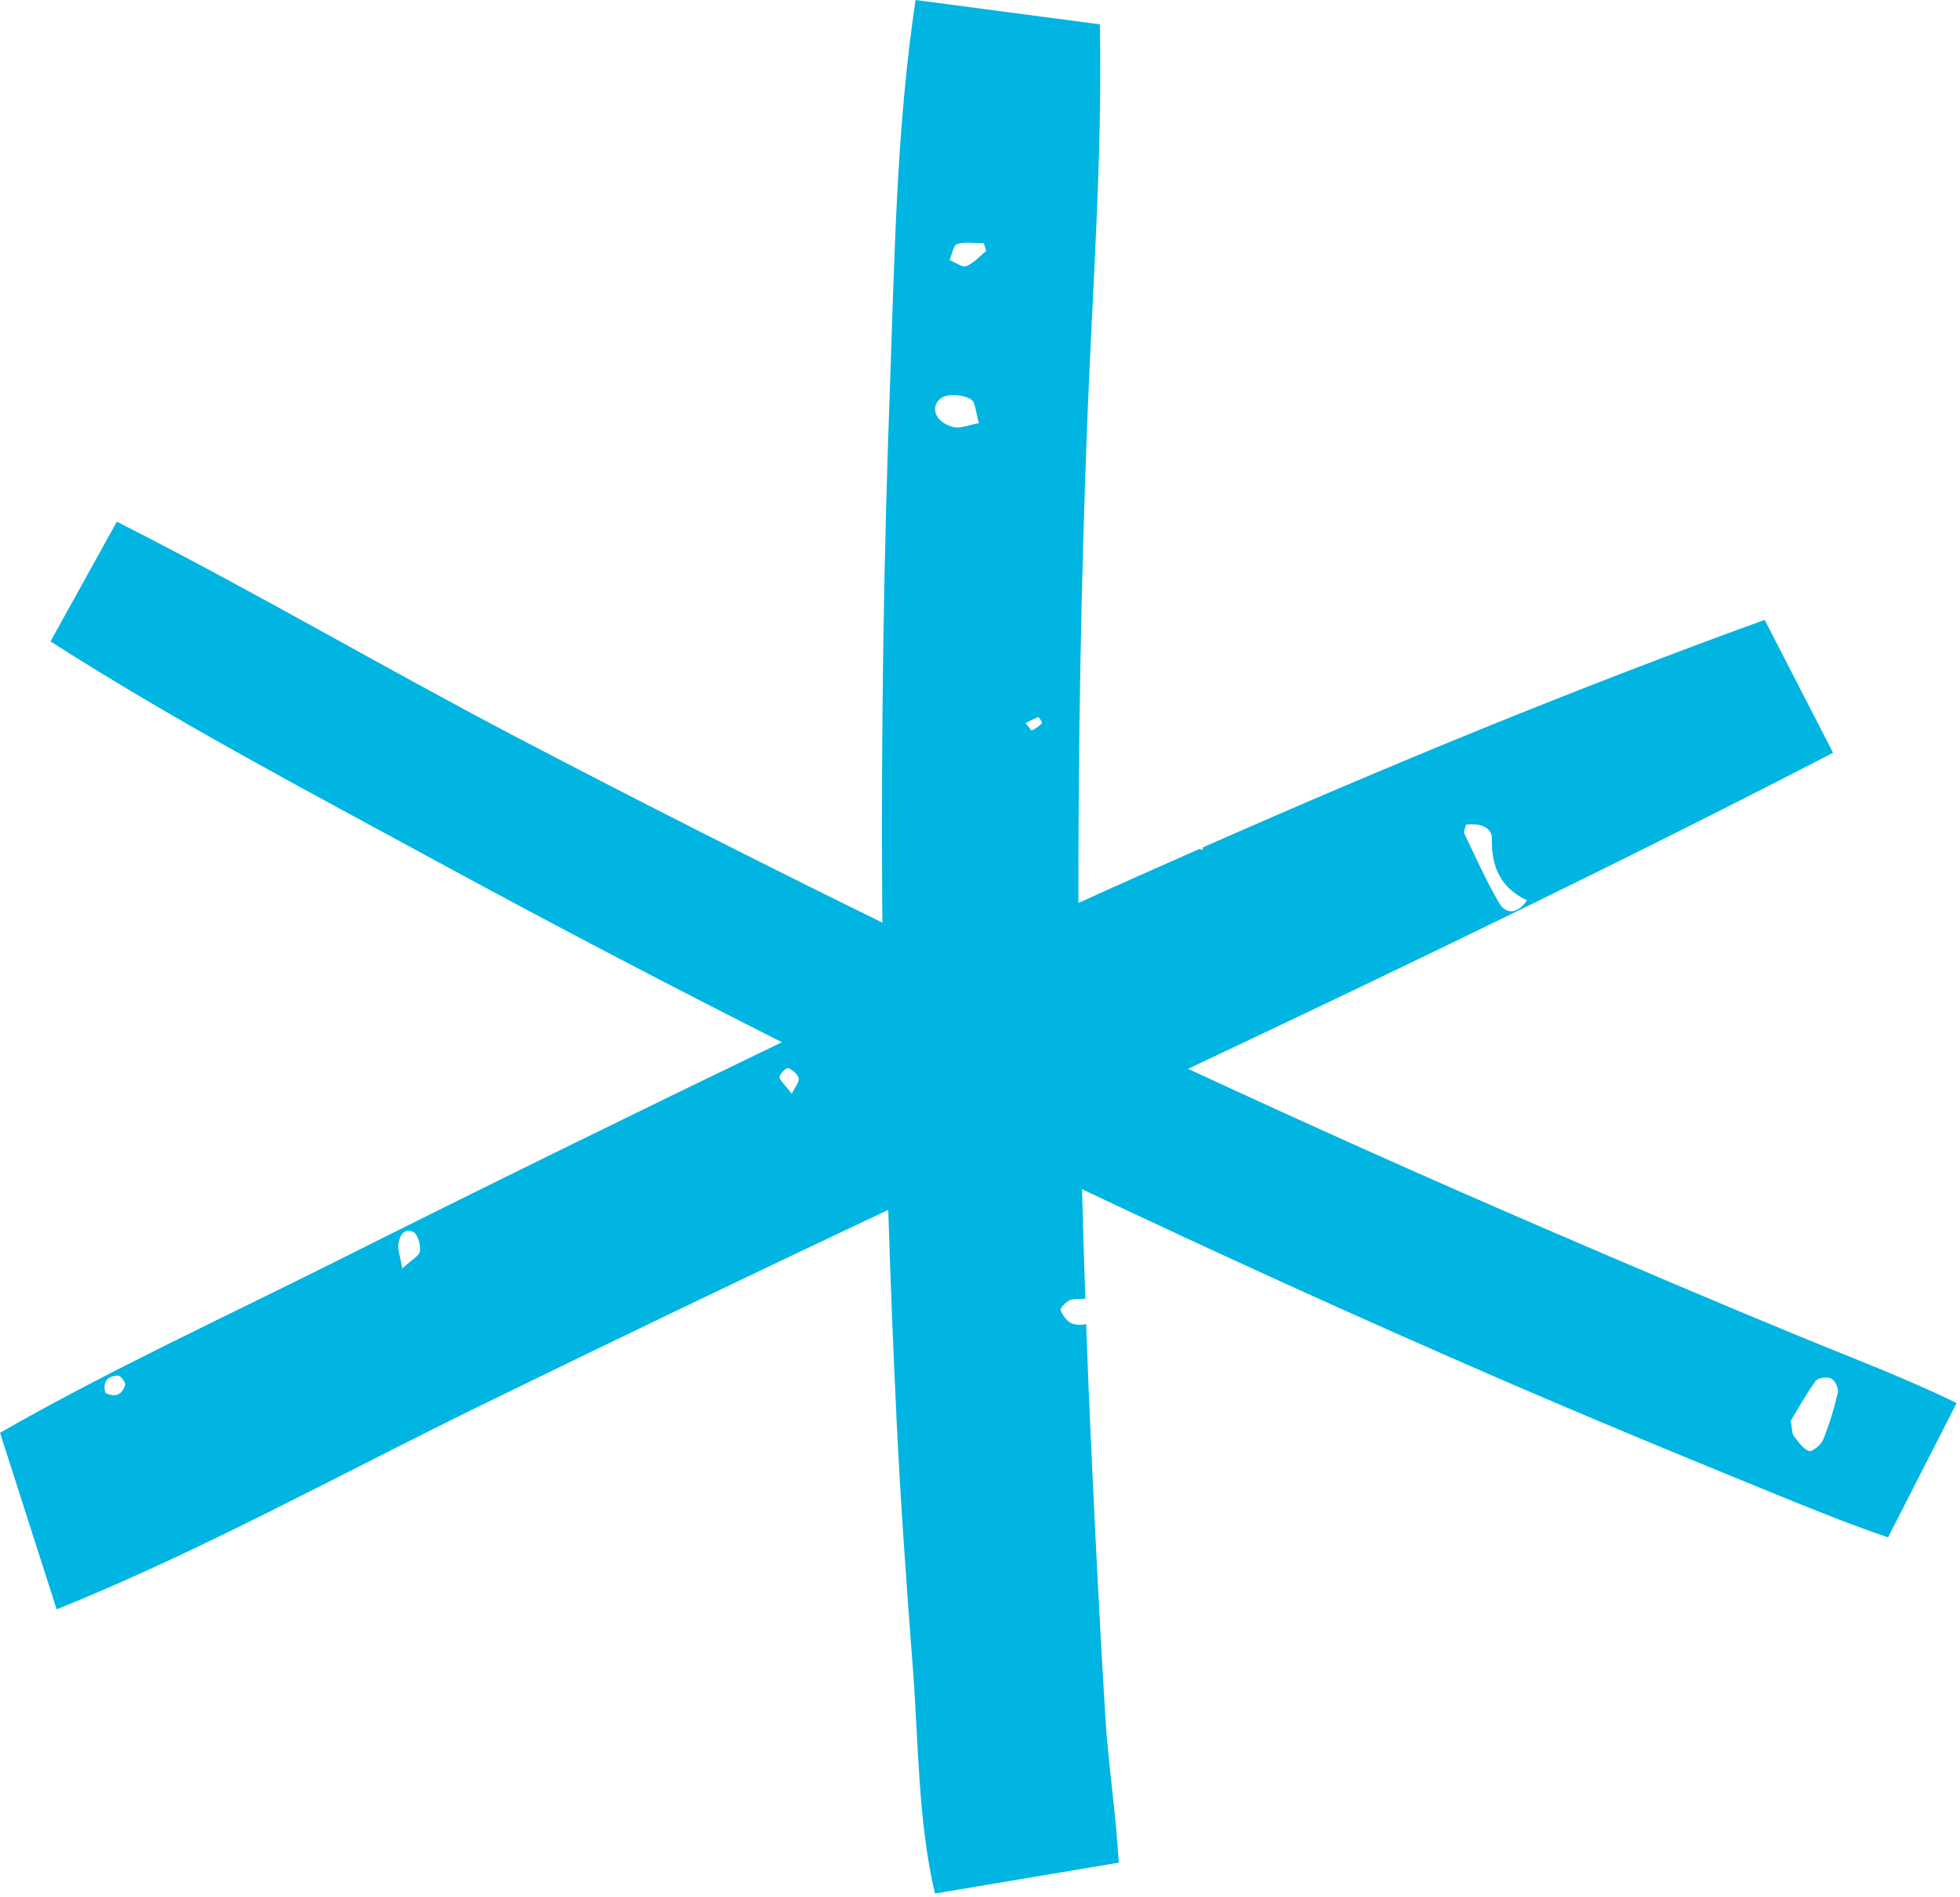 <svg xmlns="http://www.w3.org/2000/svg" width="467" height="452" viewBox="0 0 467 452" fill="none"><path d="M213.58 337.57C214.56 357.57 215.96 377.54 217.5 397.5C218.85 414.86 218.69 433.91 222.77 451.23L266.57 443.87C265.89 432.09 264.03 420.12 263.36 409.12C262.08 388.32 261.06 367.5 260.08 346.69C259.59 336.31 259.16 325.92 258.79 315.53C257.84 315.78 256.8 315.79 255.57 315.44C254.35 315.09 253.17 313.46 252.71 312.16C252.54 311.66 254.35 309.8 255.4 309.67C256.43 309.54 257.49 309.5 258.6 309.49C258.31 300.79 258.03 292.09 257.81 283.39C290.35 298.81 323.12 313.73 356.15 328.07C377.86 337.49 399.73 346.56 421.65 355.49C430.73 359.19 440.19 363.08 449.86 366.36L466.2 334.34C454.34 328.55 441.8 323.8 430.23 319.05C409.43 310.5 388.75 301.67 368.09 292.77C339.57 280.48 311.24 267.77 283.07 254.7C334.69 230.34 386.05 205.61 436.76 179.39L420.46 147.71C375.08 164.19 330.63 182.48 286.62 201.93C286.6 202.12 286.59 202.3 286.57 202.49C286.29 202.44 286.01 202.38 285.73 202.33C276.12 206.58 266.52 210.82 256.95 215.18C256.9 177.32 257.57 139.47 259.01 101.64C260.23 69.56 262.69 37.74 262.06 5.8L218.15 0C213.55 30.51 213.15 61.7 212.03 92.5C210.54 133.33 209.94 174.19 210.2 215.05C210.21 216.66 210.24 218.27 210.26 219.88C181.14 205.57 152.19 190.91 123.45 175.87C91.46 159.12 60.11 140.66 27.83 124.32L12.03 152.85C41.93 172.01 73.66 188.7 104.68 205.58C131.67 220.27 158.88 234.5 186.29 248.36C150.76 265.5 115.34 282.88 80.08 300.56C53.57 313.84 26 326.54 0.01 341.43L13.5 383.51C47.95 369.61 80.94 351.36 114.22 335.08C146.58 319.25 179.07 303.69 211.64 288.31C212.16 304.73 212.79 321.15 213.59 337.55L213.58 337.57ZM432.57 329.12C433.13 328.34 435.33 328.01 436.29 328.48C437.2 328.92 438.13 330.83 437.9 331.83C437.01 335.66 435.86 339.47 434.38 343.11C433.88 344.34 431.72 346.05 430.99 345.78C429.52 345.22 428.45 343.51 427.37 342.14C426.99 341.65 427.07 340.8 426.66 338.61C428.21 336.05 430.19 332.44 432.57 329.12ZM349.29 196.53C352.54 196.05 355.53 197.11 355.47 199.86C355.32 206.52 357.48 211.53 363.84 214.56C361.28 218.24 358.61 217.57 357.25 215.27C354.09 209.9 351.57 204.16 348.85 198.54C348.69 198.22 349.03 197.66 349.3 196.54L349.29 196.53ZM247.4 170.91C247.56 170.86 248.39 172.25 248.3 172.34C247.57 173.03 246.73 173.63 245.83 174.08C245.71 174.14 245.1 173.2 244.36 172.29C245.56 171.71 246.44 171.19 247.4 170.92V170.91ZM228.05 58.15C230.01 57.56 232.26 57.97 234.4 57.97C234.59 58.58 234.78 59.18 234.98 59.79C233.42 61.05 232.02 62.74 230.24 63.41C229.24 63.79 227.6 62.5 226.25 61.96C226.83 60.63 227.15 58.42 228.06 58.15H228.05ZM225.8 94.27C227.61 93.95 229.92 94.26 231.41 95.21C232.44 95.87 232.44 98.12 233.25 100.83C230.72 101.3 228.9 102.12 227.29 101.81C225.75 101.51 223.81 100.35 223.17 99.02C222.1 96.81 223.47 94.68 225.79 94.27H225.8ZM25.1 331.91C24.36 329.15 25.75 327.89 28.13 327.8C28.7 327.78 29.99 329.47 29.82 330.03C29.1 332.37 27.43 333.13 25.1 331.91ZM95.86 302.28C95.31 299.24 94.78 297.88 94.91 296.58C95.11 294.6 96.22 292.52 98.45 293.57C99.53 294.08 100.25 296.64 100.06 298.14C99.92 299.27 98.08 300.2 95.86 302.28ZM188.66 260.67C186.86 258.28 185.69 257.4 185.75 256.61C185.81 255.82 187.4 254.37 187.79 254.53C188.82 254.95 190.04 255.96 190.29 256.95C190.5 257.8 189.47 258.96 188.66 260.66V260.67Z" fill="#00B5E1"></path></svg>